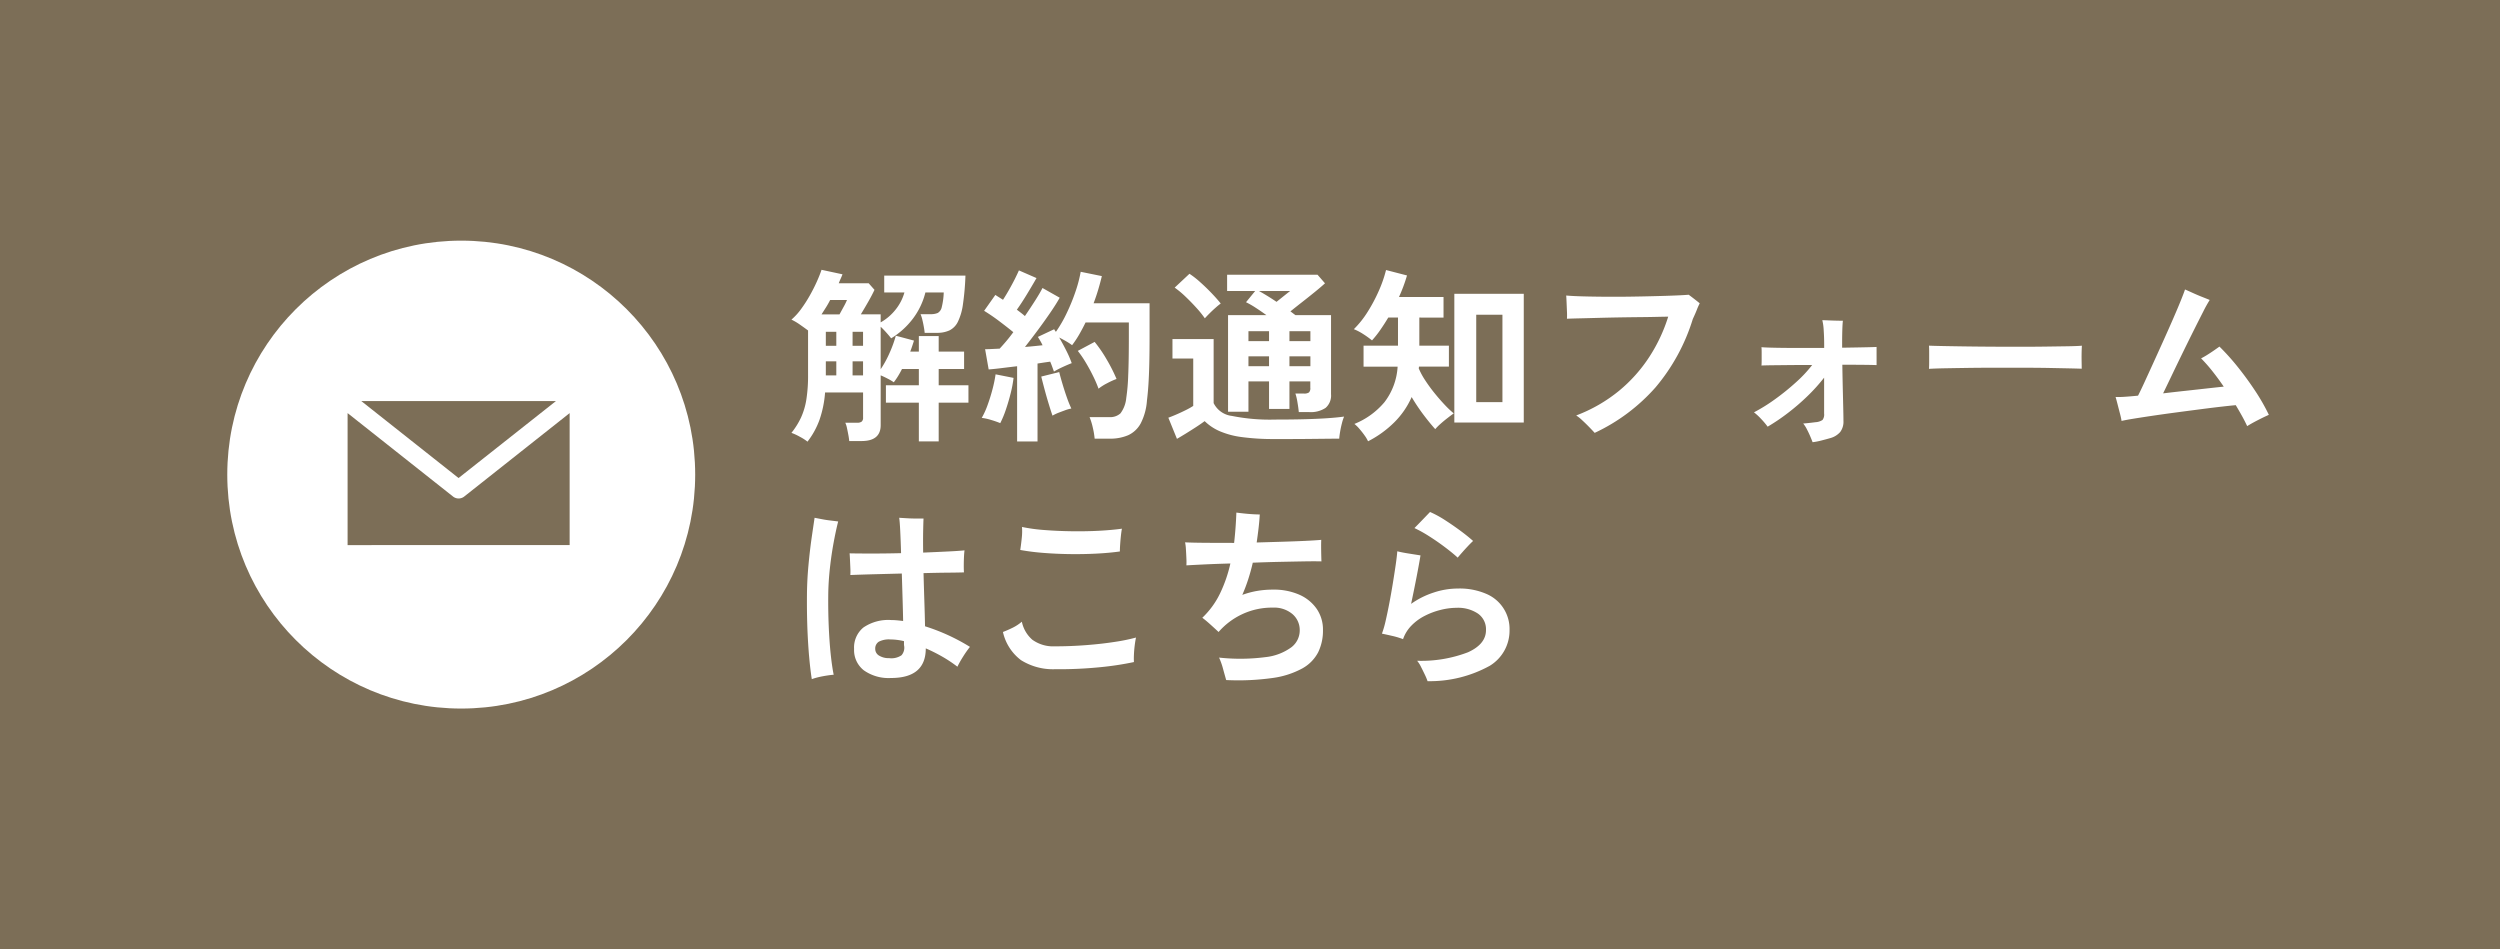 <svg xmlns="http://www.w3.org/2000/svg" xmlns:xlink="http://www.w3.org/1999/xlink" width="187" height="71" viewBox="0 0 187 71"><defs><clipPath id="a"><rect width="16.609" height="10.774" fill="#7c6e57"/></clipPath></defs><g transform="translate(-1862 -715)"><rect width="187" height="71" transform="translate(1862 715)" fill="#7c6e57"/><path d="M1.4,1.036A3.557,3.557,0,0,0,.833.672,4.138,4.138,0,0,0,.2.378,5.651,5.651,0,0,0,.917-.77a5.22,5.22,0,0,0,.4-1.358,11.429,11.429,0,0,0,.126-1.82V-7.28Q1.2-7.462.84-7.714A4.189,4.189,0,0,0,.2-8.092a4.693,4.693,0,0,0,.728-.8A10.071,10.071,0,0,0,1.575-9.9q.3-.532.525-1.036t.35-.882l1.568.336q-.056.154-.133.322t-.147.35h2.24l.434.49q-.182.392-.462.882t-.56.952H6.874v.6a3.812,3.812,0,0,0,1.113-.952,3.61,3.61,0,0,0,.665-1.288H7.14v-1.26h6.076a19.586,19.586,0,0,1-.189,2.156,4.279,4.279,0,0,1-.378,1.3,1.4,1.4,0,0,1-.63.644,2.165,2.165,0,0,1-.931.182h-.924q-.014-.182-.063-.455t-.112-.532A2.4,2.4,0,0,0,9.856-8.5h.756a1.283,1.283,0,0,0,.532-.091.658.658,0,0,0,.3-.441,5.149,5.149,0,0,0,.147-1.092H10.22A5.418,5.418,0,0,1,9.3-8.183,5.888,5.888,0,0,1,7.658-6.692q-.126-.168-.35-.42T6.874-7.56v3.178a7.6,7.6,0,0,0,.672-1.232,9,9,0,0,0,.462-1.274l1.358.364q-.056.182-.126.392T9.086-5.7H9.73V-6.86h1.484V-5.7h1.9v1.3h-1.9v1.218H13.44v1.3H11.214v2.9H9.73v-2.9H7.266v-1.3H9.73V-4.4H8.47q-.14.28-.3.539a5.077,5.077,0,0,1-.315.455,3.772,3.772,0,0,0-.448-.266q-.294-.154-.532-.252V-.2q0,1.19-1.428,1.19H4.522A4.418,4.418,0,0,0,4.459.546Q4.41.28,4.354.021a1.756,1.756,0,0,0-.126-.4H5.11a.552.552,0,0,0,.343-.084A.377.377,0,0,0,5.558-.77V-2.646H2.716A8.075,8.075,0,0,1,2.3-.6,5.945,5.945,0,0,1,1.4,1.036Zm1.05-9.52H3.794l.315-.574a4.786,4.786,0,0,0,.245-.5H3.094q-.14.28-.308.546ZM2.772-3.92h.784V-4.97H2.772Zm2,0h.784V-4.97H4.774Zm-2-2.212h.784v-1.05H2.772Zm2,0h.784v-1.05H4.774ZM17.08,1.022V-4.606q-.6.07-1.162.14t-.966.1L14.686-5.88q.224,0,.5-.014l.588-.028q.224-.238.49-.553t.532-.679q-.462-.378-1.057-.826a13.581,13.581,0,0,0-1.127-.77l.84-1.19q.126.084.273.175l.3.189q.21-.322.441-.728t.434-.805q.2-.4.315-.665l1.316.574q-.336.588-.728,1.232t-.742,1.134q.168.126.322.245t.28.231q.42-.616.777-1.176t.539-.924l1.288.728q-.28.5-.721,1.141T18.62-7.294q-.49.658-.952,1.246.364-.028.7-.063l.616-.063a3.748,3.748,0,0,0-.175-.336L18.634-6.8l1.218-.574a.505.505,0,0,0,.063.1.505.505,0,0,1,.063.1A9.559,9.559,0,0,0,20.8-8.6a14.242,14.242,0,0,0,.651-1.6,9.867,9.867,0,0,0,.385-1.47l1.582.322q-.112.476-.266.994t-.35,1.036h4.186V-6.9q0,1.218-.021,2.1t-.063,1.54q-.042.658-.112,1.218a4.384,4.384,0,0,1-.469,1.715,2.03,2.03,0,0,1-.938.882A3.405,3.405,0,0,1,24,.812h-1.12a5.833,5.833,0,0,0-.14-.833A4.756,4.756,0,0,0,22.5-.8h1.47a1.141,1.141,0,0,0,.84-.28,2.258,2.258,0,0,0,.434-1.148A14.54,14.54,0,0,0,25.389-3.9q.049-1.1.049-3v-.98H22.2q-.224.462-.476.9a7.407,7.407,0,0,1-.532.8,4.158,4.158,0,0,0-.448-.294q-.266-.154-.518-.28.28.476.539.994a7.775,7.775,0,0,1,.4.924q-.266.1-.672.287a6.79,6.79,0,0,0-.658.343q-.056-.154-.126-.35t-.154-.392q-.21.028-.448.063l-.5.077V1.022ZM15.82-.35a7.006,7.006,0,0,0-.686-.238,3.875,3.875,0,0,0-.7-.154,5.792,5.792,0,0,0,.434-.952q.21-.574.371-1.19A9.81,9.81,0,0,0,15.47-4l1.344.266A8.814,8.814,0,0,1,16.6-2.59q-.161.644-.364,1.239A7.426,7.426,0,0,1,15.82-.35Zm7.35-2.576a8.994,8.994,0,0,0-.413-.959Q22.5-4.41,22.2-4.907a7.987,7.987,0,0,0-.581-.847l1.26-.672a9.968,9.968,0,0,1,.91,1.33,12.313,12.313,0,0,1,.728,1.442,5.833,5.833,0,0,0-.707.322A3.793,3.793,0,0,0,23.17-2.926ZM19.726-.91q-.126-.364-.294-.917t-.315-1.106q-.147-.553-.231-.9l1.344-.336q.084.35.238.868T20.8-2.275a8.927,8.927,0,0,0,.336.833,2.554,2.554,0,0,0-.455.126q-.273.1-.532.2A3.389,3.389,0,0,0,19.726-.91ZM38.15-1.176q-.028-.308-.1-.728a4.082,4.082,0,0,0-.154-.658h.644a.611.611,0,0,0,.371-.084.44.44,0,0,0,.1-.35v-.476H37.45v2.058H35.924V-3.472h-1.54V-1.2H32.858V-8.428h2.87q-.406-.294-.805-.553a6.507,6.507,0,0,0-.721-.413l.686-.84h-2.1v-1.218H39.55l.56.644q-.308.28-.756.644t-.931.742q-.483.378-.9.714.1.07.189.14t.189.14h2.66V-2.52a1.222,1.222,0,0,1-.406,1.029,2,2,0,0,1-1.232.315ZM36.372.84A17.694,17.694,0,0,1,33.88.693,6.2,6.2,0,0,1,32.214.245,3.751,3.751,0,0,1,31.108-.5q-.266.2-.637.441T29.715.42q-.385.238-.679.406L28.392-.756q.238-.084.595-.238t.707-.329a5.354,5.354,0,0,0,.56-.315V-5.18H28.7V-6.636h3.08v4.788a1.746,1.746,0,0,0,1.365.959,14.427,14.427,0,0,0,3.227.273q1.792,0,3.08-.056T41.538-.84a3.221,3.221,0,0,0-.154.469q-.084.315-.14.644t-.07.539q-.392,0-1.022.007L38.815.833Q38.108.84,37.464.84Zm-5.25-9.03a7.461,7.461,0,0,0-.63-.784q-.392-.434-.826-.847a6.812,6.812,0,0,0-.8-.665l1.106-1.036a6.6,6.6,0,0,1,.805.63q.455.406.875.847t.658.749a4.665,4.665,0,0,0-.378.308q-.238.21-.462.434T31.122-8.19ZM37.45-4.606h1.568v-.742H37.45Zm0-1.876h1.568v-.742H37.45ZM34.384-4.606h1.54v-.742h-1.54Zm0-1.876h1.54v-.742h-1.54Zm2.1-2.94.56-.448q.28-.224.462-.364H35.168q.28.154.623.364T36.484-9.422Zm13.3,9.03v-9.632h5.194V-.392Zm-6.454,1.4a2.409,2.409,0,0,0-.252-.427q-.182-.259-.392-.5a2.5,2.5,0,0,0-.378-.371,5.722,5.722,0,0,0,2.247-1.624,4.82,4.82,0,0,0,.987-2.66H42.994V-6.146H45.57v-2.1h-.728q-.294.49-.6.931a7.531,7.531,0,0,1-.616.777,6.888,6.888,0,0,0-.672-.483,4.051,4.051,0,0,0-.686-.357,7.078,7.078,0,0,0,1.022-1.281,11.812,11.812,0,0,0,.84-1.575,9.556,9.556,0,0,0,.546-1.568l1.568.406a11.676,11.676,0,0,1-.6,1.61h3.332v1.54H47.166v2.1h2.212v1.568h-2.24a.393.393,0,0,1-.007.077.325.325,0,0,0-.007.063,5.524,5.524,0,0,0,.483.889,11.624,11.624,0,0,0,.7.959q.385.476.763.875a7.2,7.2,0,0,0,.672.637q-.182.126-.462.343t-.532.441A3.841,3.841,0,0,0,48.356.1Q47.95-.35,47.474-.98A14.06,14.06,0,0,1,46.592-2.3a6.164,6.164,0,0,1-1.309,1.9A7.8,7.8,0,0,1,43.33,1.008Zm8.092-2.926h1.96V-8.456h-1.96Zm8.862,2.3Q60.13.21,59.871-.056t-.525-.511A3.129,3.129,0,0,0,58.9-.924,11.414,11.414,0,0,0,62.1-2.765a11.182,11.182,0,0,0,2.275-2.548,12.143,12.143,0,0,0,1.407-3q-.252,0-.819.014t-1.316.021q-.749.007-1.561.021t-1.575.035q-.763.021-1.372.035t-.931.028a5.258,5.258,0,0,0,0-.546l-.028-.672q-.014-.336-.028-.518.462.042,1.225.063t1.687.028q.924.007,1.89-.007T64.8-9.849q.875-.021,1.54-.049t.973-.056q.154.112.434.329t.392.315a4.344,4.344,0,0,0-.21.469q-.112.287-.308.707a14.54,14.54,0,0,1-2.779,5.1A13.927,13.927,0,0,1,60.284.378Zm16.3.7q-.056-.154-.168-.42T76.16.119a2.414,2.414,0,0,0-.28-.441q.2-.014.455-.042T76.8-.42a1.04,1.04,0,0,0,.525-.168.673.673,0,0,0,.119-.476V-3.752A13.159,13.159,0,0,1,76.209-2.38a16.506,16.506,0,0,1-1.477,1.274A14.882,14.882,0,0,1,73.22-.084a5.632,5.632,0,0,0-.483-.574,4.436,4.436,0,0,0-.539-.5,12.916,12.916,0,0,0,1.575-.98A17.707,17.707,0,0,0,75.334-3.4a9.587,9.587,0,0,0,1.218-1.3q-.854,0-1.638.007l-1.351.014q-.567.007-.805.021.014-.14.014-.413v-.546q0-.273-.014-.413.336.028,1.071.042t1.687.014h1.932V-6.23q0-.532-.035-1.057a3.9,3.9,0,0,0-.105-.763q.14,0,.448.014t.63.021q.322.007.462.007-.028.224-.042.672t-.014.882v.462q.9-.014,1.589-.028t.987-.028V-4.69q-.28-.014-.973-.021t-1.589-.007q.014.952.035,1.827t.035,1.5q.014.63.014.868a1.279,1.279,0,0,1-.245.84,1.519,1.519,0,0,1-.721.448q-.35.1-.672.182A5.038,5.038,0,0,1,76.58,1.078ZM85.288-4.41q.014-.2.014-.532v-.672q0-.336-.014-.532.266.014.945.028t1.624.028q.945.014,2.023.021t2.156.007q1.078,0,2.037-.014T95.732-6.1q.7-.014.994-.042-.014.182-.021.518t0,.679q.007.343.007.525-.35-.014-1.029-.028T94.1-4.48q-.9-.014-1.918-.014H90.132q-1.036,0-1.974.014t-1.687.028Q85.722-4.438,85.288-4.41Zm23.8,4.284q-.168-.364-.385-.756t-.469-.812q-.462.042-1.19.126t-1.6.2q-.868.112-1.757.231T102-.9q-.805.119-1.407.217t-.9.168a5.316,5.316,0,0,0-.119-.546q-.091-.35-.182-.707t-.147-.539a6.045,6.045,0,0,0,.686-.014q.434-.028.994-.084.168-.322.455-.945t.651-1.421q.364-.8.749-1.652t.728-1.638q.343-.784.588-1.386t.343-.9q.2.084.567.252t.742.315q.371.147.539.217a9.78,9.78,0,0,0-.483.868q-.315.616-.721,1.428t-.833,1.687q-.427.875-.805,1.666T102.8-2.576q.826-.1,1.659-.189l1.582-.175q.749-.084,1.295-.14-.42-.616-.854-1.162a11.233,11.233,0,0,0-.84-.952q.2-.1.455-.259t.511-.336q.252-.175.406-.287a17.177,17.177,0,0,1,1.351,1.5q.693.861,1.309,1.792a14.947,14.947,0,0,1,1.036,1.813q-.378.168-.84.406T109.088-.126ZM7.644,18.714a3.2,3.2,0,0,1-2.03-.574,1.918,1.918,0,0,1-.728-1.6,1.934,1.934,0,0,1,.693-1.6,3.286,3.286,0,0,1,2.093-.56q.21,0,.434.021t.448.049q-.014-.77-.042-1.694T8.456,10.9l-2.177.056q-1.043.028-1.673.056a5,5,0,0,0,0-.532q-.014-.322-.028-.63T4.55,9.39q.616.014,1.659.014T8.4,9.376q-.028-.952-.063-1.666T8.26,6.73l.574.035q.35.021.693.021h.553q-.014.238-.028.931t0,1.617q1.022-.042,1.862-.084t1.232-.084q-.028.21-.042.525t-.014.623q0,.308.014.5-.406.014-1.218.021t-1.806.035q.028,1.064.063,2.128t.049,1.848a14.8,14.8,0,0,1,3.36,1.54,7.6,7.6,0,0,0-.511.728,7.71,7.71,0,0,0-.427.756,10,10,0,0,0-1.148-.763,12.349,12.349,0,0,0-1.218-.609Q10.248,18.714,7.644,18.714ZM1.722,18.8q-.112-.7-.2-1.694t-.133-2.2q-.042-1.211-.028-2.527.014-1.05.112-2.1T1.7,8.305q.133-.917.231-1.575l.546.105q.322.063.651.1l.567.07q-.168.658-.336,1.561t-.28,1.911q-.112,1.008-.126,1.974-.014,1.218.035,2.373t.147,2.1q.1.945.224,1.547-.21.014-.525.063t-.616.119A4.641,4.641,0,0,0,1.722,18.8Zm5.8-1.568a1.356,1.356,0,0,0,.91-.217.856.856,0,0,0,.2-.693.626.626,0,0,1-.014-.147v-.217A4.506,4.506,0,0,0,7.6,15.83,1.633,1.633,0,0,0,6.734,16a.6.6,0,0,0-.266.539.573.573,0,0,0,.287.5A1.368,1.368,0,0,0,7.518,17.23Zm12.362.826a4.5,4.5,0,0,1-2.513-.679,3.618,3.618,0,0,1-1.351-2.107q.336-.126.721-.315a3.236,3.236,0,0,0,.693-.455,2.442,2.442,0,0,0,.777,1.344,2.655,2.655,0,0,0,1.673.5q1.19,0,2.366-.091t2.156-.245a13.656,13.656,0,0,0,1.568-.322q-.056.252-.1.609t-.056.686a5.129,5.129,0,0,0,0,.539,22.538,22.538,0,0,1-2.534.385A30.677,30.677,0,0,1,19.88,18.056ZM24.766,9.25q-.8.112-1.771.161T21,9.446q-1.022-.014-1.974-.091a16.958,16.958,0,0,1-1.708-.217.6.6,0,0,1,.014-.112q.056-.392.1-.819a4.545,4.545,0,0,0,.014-.791,12.515,12.515,0,0,0,1.687.231q.987.077,2.051.091T23.233,7.7q.987-.056,1.687-.154-.042.21-.077.539t-.056.651Q24.766,9.054,24.766,9.25Zm7.952,9.618q-.1-.35-.238-.854a5.142,5.142,0,0,0-.294-.826,14.657,14.657,0,0,0,3.472-.035,4,4,0,0,0,1.953-.749,1.594,1.594,0,0,0,.609-1.288,1.566,1.566,0,0,0-.553-1.19A2.132,2.132,0,0,0,36.2,13.45a5.239,5.239,0,0,0-2.3.5,5.326,5.326,0,0,0-1.75,1.323q-.224-.21-.588-.539t-.63-.525a6.238,6.238,0,0,0,1.33-1.827,10.254,10.254,0,0,0,.77-2.233q-1.064.028-1.939.07t-1.351.07a4.69,4.69,0,0,0,0-.518q-.014-.336-.035-.679a3.42,3.42,0,0,0-.063-.525q.56.028,1.54.035t2.128.007q.126-1.12.168-2.268.21.028.532.063t.651.056q.329.021.567.021-.028.5-.091,1.036T35,8.578l1.911-.056q.931-.028,1.687-.063t1.232-.077q-.014.28-.007.77t.021.84q-.49-.014-1.3,0t-1.806.035q-.994.021-2.03.063-.14.616-.336,1.225a12.361,12.361,0,0,1-.448,1.183,6.287,6.287,0,0,1,1.092-.294,6.9,6.9,0,0,1,1.19-.1,4.725,4.725,0,0,1,1.995.385,3.091,3.091,0,0,1,1.295,1.064,2.732,2.732,0,0,1,.462,1.575,3.692,3.692,0,0,1-.357,1.659A2.93,2.93,0,0,1,38.409,18a6.433,6.433,0,0,1-2.226.714A18.443,18.443,0,0,1,32.718,18.868Zm15.064.084a4.575,4.575,0,0,0-.21-.5q-.14-.294-.287-.581A2.06,2.06,0,0,0,47,17.426a9.765,9.765,0,0,0,3.808-.637q1.344-.609,1.344-1.659a1.429,1.429,0,0,0-.6-1.232,2.671,2.671,0,0,0-1.6-.434,4.934,4.934,0,0,0-1.183.154,5.526,5.526,0,0,0-1.2.448,3.778,3.778,0,0,0-1,.735,2.7,2.7,0,0,0-.623,1.015l-.014-.014a5.924,5.924,0,0,0-.8-.238q-.483-.112-.763-.168a7.472,7.472,0,0,0,.28-.973q.14-.609.28-1.344t.259-1.47q.119-.735.21-1.358t.119-1.015q.322.084.854.168l.882.14q-.1.616-.294,1.617T46.55,13.17a6.207,6.207,0,0,1,1.666-.84,5.773,5.773,0,0,1,1.834-.308,5.02,5.02,0,0,1,2.128.4,2.85,2.85,0,0,1,1.736,2.709A3.079,3.079,0,0,1,52.437,17.8,9.286,9.286,0,0,1,47.782,18.952Zm2.254-9.24q-.364-.336-.938-.77t-1.19-.826A9.334,9.334,0,0,0,46.8,7.5q.238-.238.567-.581l.6-.623a7.779,7.779,0,0,1,1.106.6q.588.378,1.148.791t.966.777q-.168.154-.392.392t-.427.469Q50.162,9.558,50.036,9.712Z" transform="translate(1921 747)" fill="#fff"/><g transform="translate(1862 119)"><circle cx="17.5" cy="17.5" r="17.5" transform="translate(17 614)" fill="#fff"/><g transform="translate(26 626)"><g clip-path="url(#a)"><path d="M15.584,0,8.3,5.757,1.025,0ZM0,10.774V.9L7.888,7.142a.673.673,0,0,0,.834,0L16.609.9v9.87Z" fill="#7c6e57"/></g></g></g></g></svg>